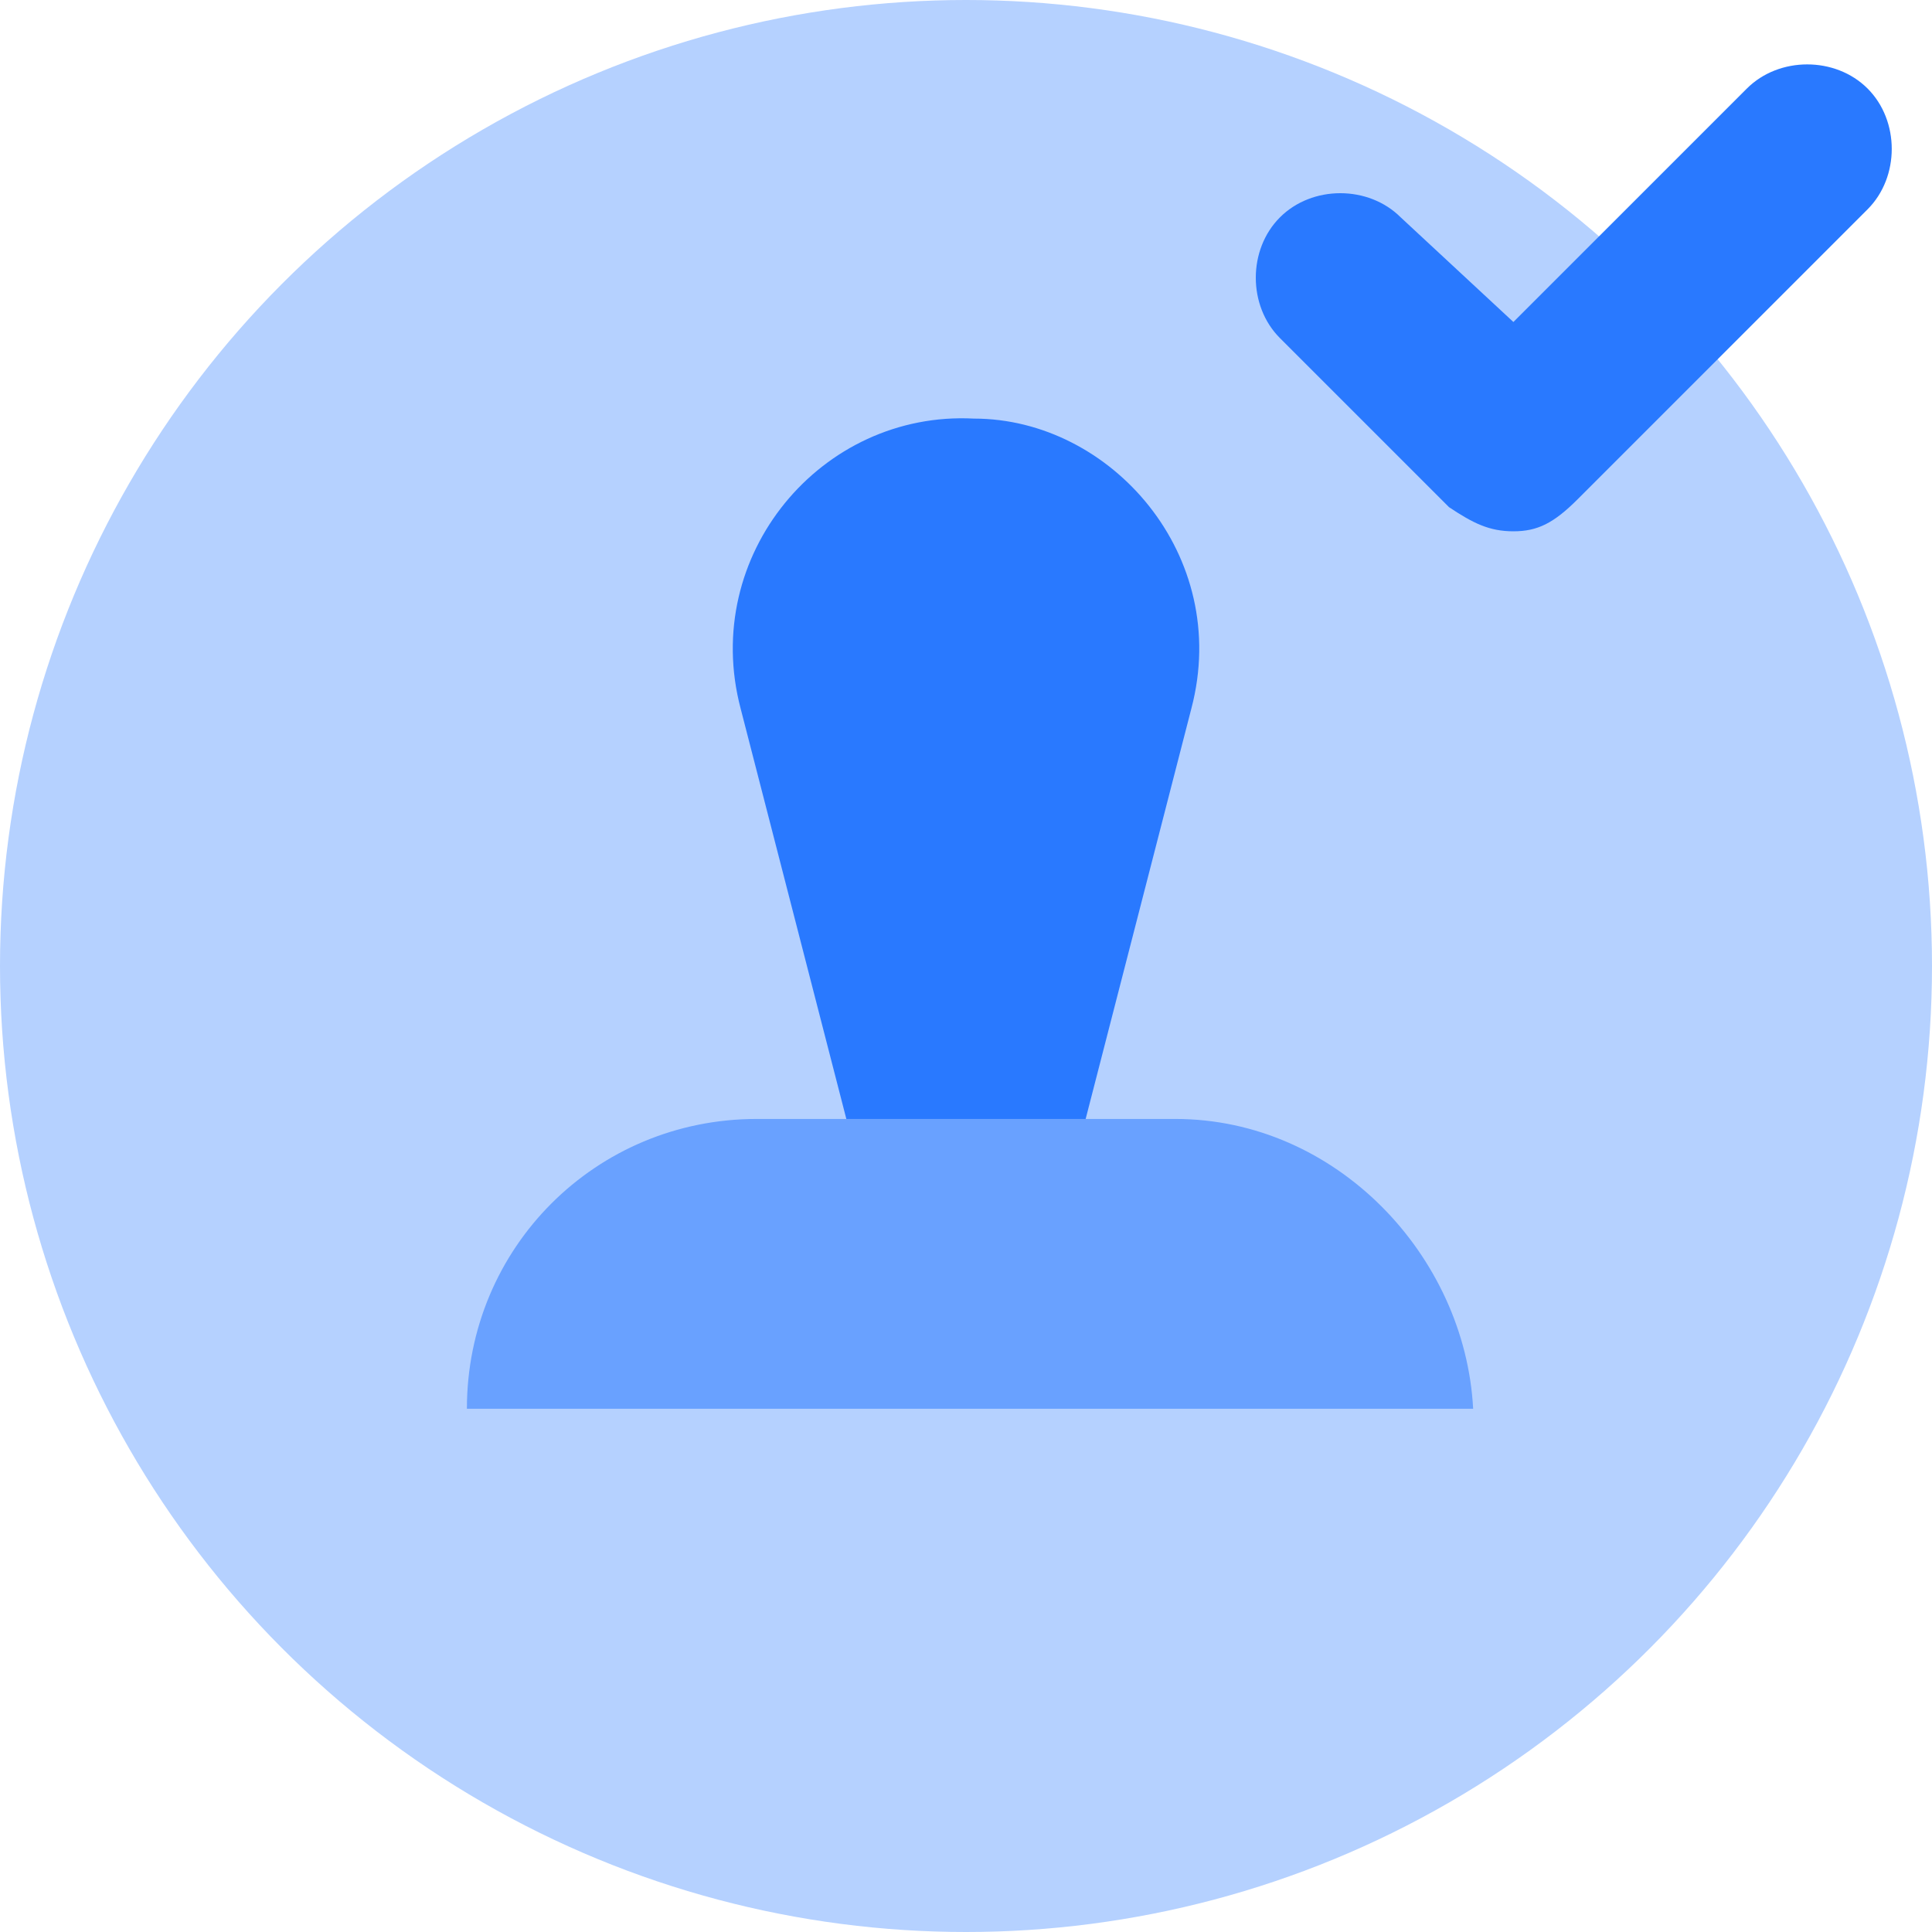 <svg xmlns="http://www.w3.org/2000/svg" viewBox="0 0 24 24"><circle cx="12" cy="12" r="12" fill="#b5d1ff"/><path fill="#2979ff" d="m13.1 15.4 1.7-6.6c.5-1.9-1-3.6-2.7-3.6-1.9-.1-3.4 1.7-2.9 3.6l1.7 6.6z"/><path fill="#69a1ff" d="M14.6 13.9H9.4c-2 0-3.6 1.6-3.6 3.6h12.5c-.1-1.9-1.7-3.6-3.7-3.6z"/><path fill="#2979ff" d="M18.8 6.6c-.3 0-.5-.1-.8-.3l-2.1-2.1c-.4-.4-.4-1.1 0-1.5s1.1-.4 1.5 0L18.8 4l2.9-2.9c.4-.4 1.1-.4 1.5 0s.4 1.1 0 1.5l-3.6 3.6c-.3.3-.5.4-.8.4z"/></svg>
